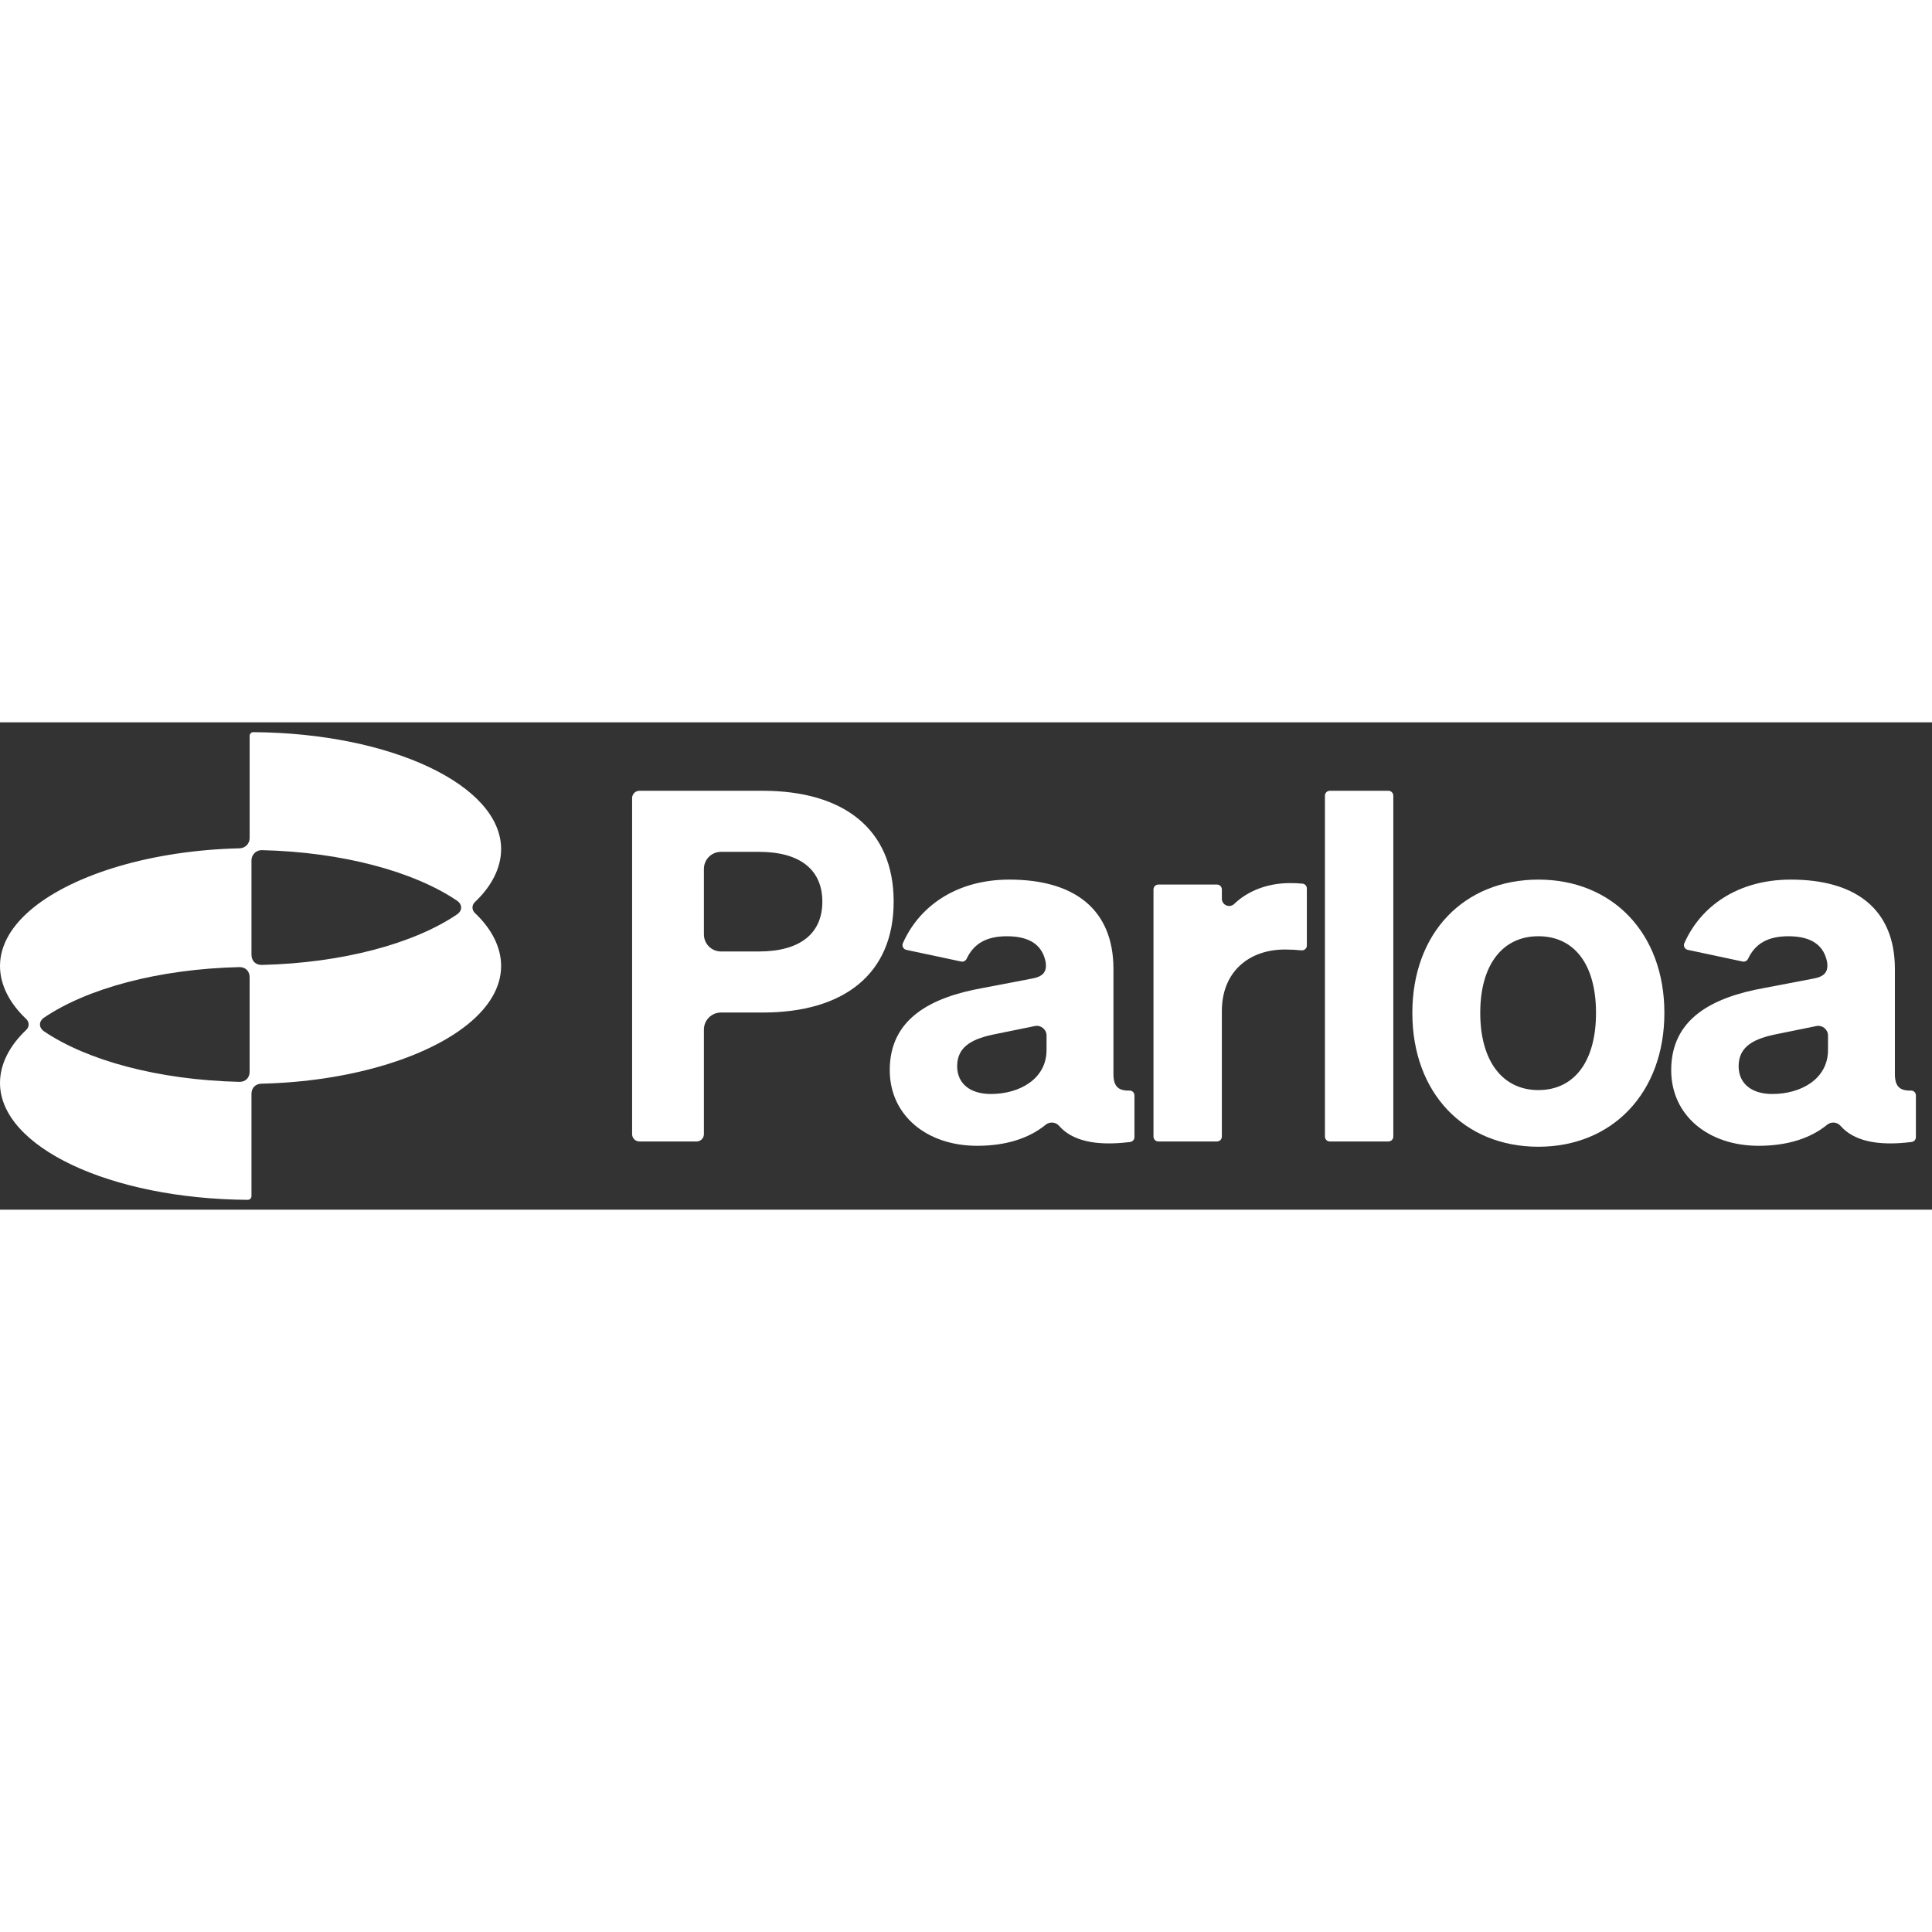 <svg viewBox="0 0 111 28" fill="none" stroke="none" xmlns="http://www.w3.org/2000/svg" style="color: white" width="100" height="100">
    <rect x="0" y="0" width="111" height="28" fill="#333333" stroke="none"/>
    <path fill="currentColor"
          d="M27.28 10.95C27.101 10.781 27.101 10.502 27.28 10.332C28.247 9.42 28.791 8.36 28.791 7.282C28.791 3.606 22.461 0.619 14.557 0.565C14.439 0.565 14.343 0.66 14.343 0.779V6.652C14.343 6.971 14.087 7.231 13.768 7.238C8.7 7.359 4.301 8.726 1.926 10.641C0.701 11.629 0 12.776 0 14C0 15.078 0.544 16.137 1.511 17.05C1.69 17.22 1.69 17.499 1.511 17.668C0.544 18.58 0 19.64 0 20.718C0 24.395 6.33 27.382 14.234 27.435C14.352 27.435 14.448 27.34 14.448 27.221V21.348C14.448 21.005 14.676 20.77 15.018 20.762C20.089 20.642 24.489 19.275 26.865 17.359C28.09 16.371 28.791 15.224 28.791 14C28.791 12.922 28.247 11.863 27.28 10.95V10.95ZM26.256 11.037C23.792 12.705 19.699 13.826 15.047 13.938C14.689 13.946 14.448 13.71 14.448 13.351V7.931C14.448 7.602 14.718 7.336 15.047 7.344C19.697 7.455 23.781 8.577 26.251 10.243C26.573 10.46 26.577 10.819 26.255 11.036L26.256 11.037ZM14.342 14.649V20.07C14.342 20.429 14.102 20.665 13.743 20.656C9.091 20.546 4.998 19.423 2.534 17.756C2.216 17.54 2.216 17.18 2.534 16.964C4.997 15.297 9.09 14.174 13.743 14.064C14.101 14.055 14.342 14.291 14.342 14.65V14.649Z"></path>
    <path fill="currentColor"
          d="M40.023 24.081H36.737C36.505 24.081 36.317 23.893 36.317 23.661V4.353C36.317 4.121 36.505 3.933 36.737 3.933H43.824C48.454 3.933 51.344 6.122 51.344 10.303C51.344 14.484 48.454 16.673 43.824 16.673H41.422C40.881 16.673 40.442 17.112 40.442 17.653V23.661C40.442 23.893 40.254 24.081 40.023 24.081ZM43.599 13.165C46.013 13.165 47.247 12.099 47.247 10.303C47.247 8.508 46.013 7.441 43.599 7.441H41.422C40.881 7.441 40.442 7.88 40.442 8.421V12.186C40.442 12.727 40.881 13.165 41.422 13.165H43.599Z"></path>
    <path fill="currentColor"
          d="M75.083 12.823C75.083 12.989 74.939 13.118 74.773 13.101C74.463 13.069 74.182 13.053 73.82 13.053C71.772 13.053 70.2 14.316 70.2 16.589V23.801C70.2 23.956 70.075 24.081 69.92 24.081H66.552C66.397 24.081 66.272 23.956 66.272 23.801V9.601C66.272 9.446 66.397 9.321 66.552 9.321H69.92C70.075 9.321 70.2 9.446 70.2 9.601V10.132C70.2 10.505 70.647 10.689 70.915 10.43C71.683 9.691 72.81 9.236 74.129 9.236C74.404 9.236 74.624 9.25 74.827 9.268C74.972 9.28 75.083 9.401 75.083 9.547V12.823H75.083Z"></path>
    <path fill="currentColor"
          d="M79.77 24.081H76.402C76.247 24.081 76.122 23.956 76.122 23.801V4.213C76.122 4.058 76.247 3.933 76.402 3.933H79.77C79.925 3.933 80.05 4.058 80.05 4.213V23.801C80.05 23.956 79.925 24.081 79.77 24.081Z"></path>
    <path fill="currentColor"
          d="M88.384 24.384C84.119 24.384 81.144 21.298 81.144 16.696C81.144 12.094 84.119 9.036 88.384 9.036C92.65 9.036 95.624 12.122 95.624 16.696C95.624 21.27 92.65 24.384 88.384 24.384ZM88.384 21.129C90.433 21.129 91.696 19.502 91.696 16.695C91.696 13.889 90.433 12.29 88.384 12.29C86.335 12.29 85.045 13.917 85.045 16.695C85.045 19.474 86.336 21.129 88.384 21.129Z"></path>
    <path fill="currentColor"
          d="M63.971 20.203V14.171C63.971 10.747 61.727 9.036 57.995 9.036C54.902 9.036 52.792 10.607 51.874 12.69C51.803 12.851 51.902 13.037 52.074 13.073L55.223 13.743C55.352 13.77 55.48 13.703 55.536 13.584C55.946 12.717 56.669 12.291 57.854 12.291C59.235 12.291 59.909 12.856 60.081 13.8C60.142 14.294 59.974 14.59 59.329 14.716L56.451 15.266C53.476 15.799 51.119 17.033 51.119 19.98C51.119 22.59 53.252 24.33 56.142 24.33C57.802 24.33 59.132 23.897 60.079 23.119C60.308 22.931 60.652 22.959 60.847 23.183C61.585 24.029 62.925 24.364 64.932 24.111C65.072 24.093 65.178 23.974 65.178 23.833V21.435C65.178 21.277 65.048 21.151 64.89 21.156C64.233 21.176 63.971 20.898 63.971 20.205L63.971 20.203ZM60.127 18.828C60.127 20.484 58.583 21.354 56.928 21.354C55.75 21.354 54.992 20.765 54.992 19.754C54.992 18.576 55.946 18.154 57.237 17.902L59.456 17.45C59.803 17.379 60.128 17.644 60.128 17.998V18.828H60.127Z"></path>
    <path fill="currentColor"
          d="M108.868 20.203V14.171C108.868 10.747 106.624 9.036 102.892 9.036C99.799 9.036 97.689 10.607 96.771 12.69C96.7 12.851 96.799 13.037 96.971 13.073L100.12 13.743C100.249 13.77 100.377 13.703 100.433 13.584C100.843 12.717 101.566 12.291 102.751 12.291C104.132 12.291 104.806 12.856 104.978 13.8C105.039 14.294 104.871 14.59 104.226 14.716L101.348 15.266C98.373 15.799 96.016 17.033 96.016 19.98C96.016 22.59 98.149 24.33 101.039 24.33C102.699 24.33 104.029 23.897 104.976 23.119C105.205 22.931 105.549 22.959 105.744 23.183C106.482 24.029 107.822 24.364 109.829 24.111C109.969 24.093 110.075 23.974 110.075 23.833V21.435C110.075 21.277 109.945 21.151 109.787 21.156C109.129 21.176 108.868 20.898 108.868 20.205L108.868 20.203ZM105.025 18.828C105.025 20.484 103.481 21.354 101.826 21.354C100.647 21.354 99.89 20.765 99.89 19.754C99.89 18.576 100.843 18.154 102.135 17.902L104.354 17.45C104.701 17.379 105.025 17.644 105.025 17.998V18.828H105.025Z"></path>
</svg>